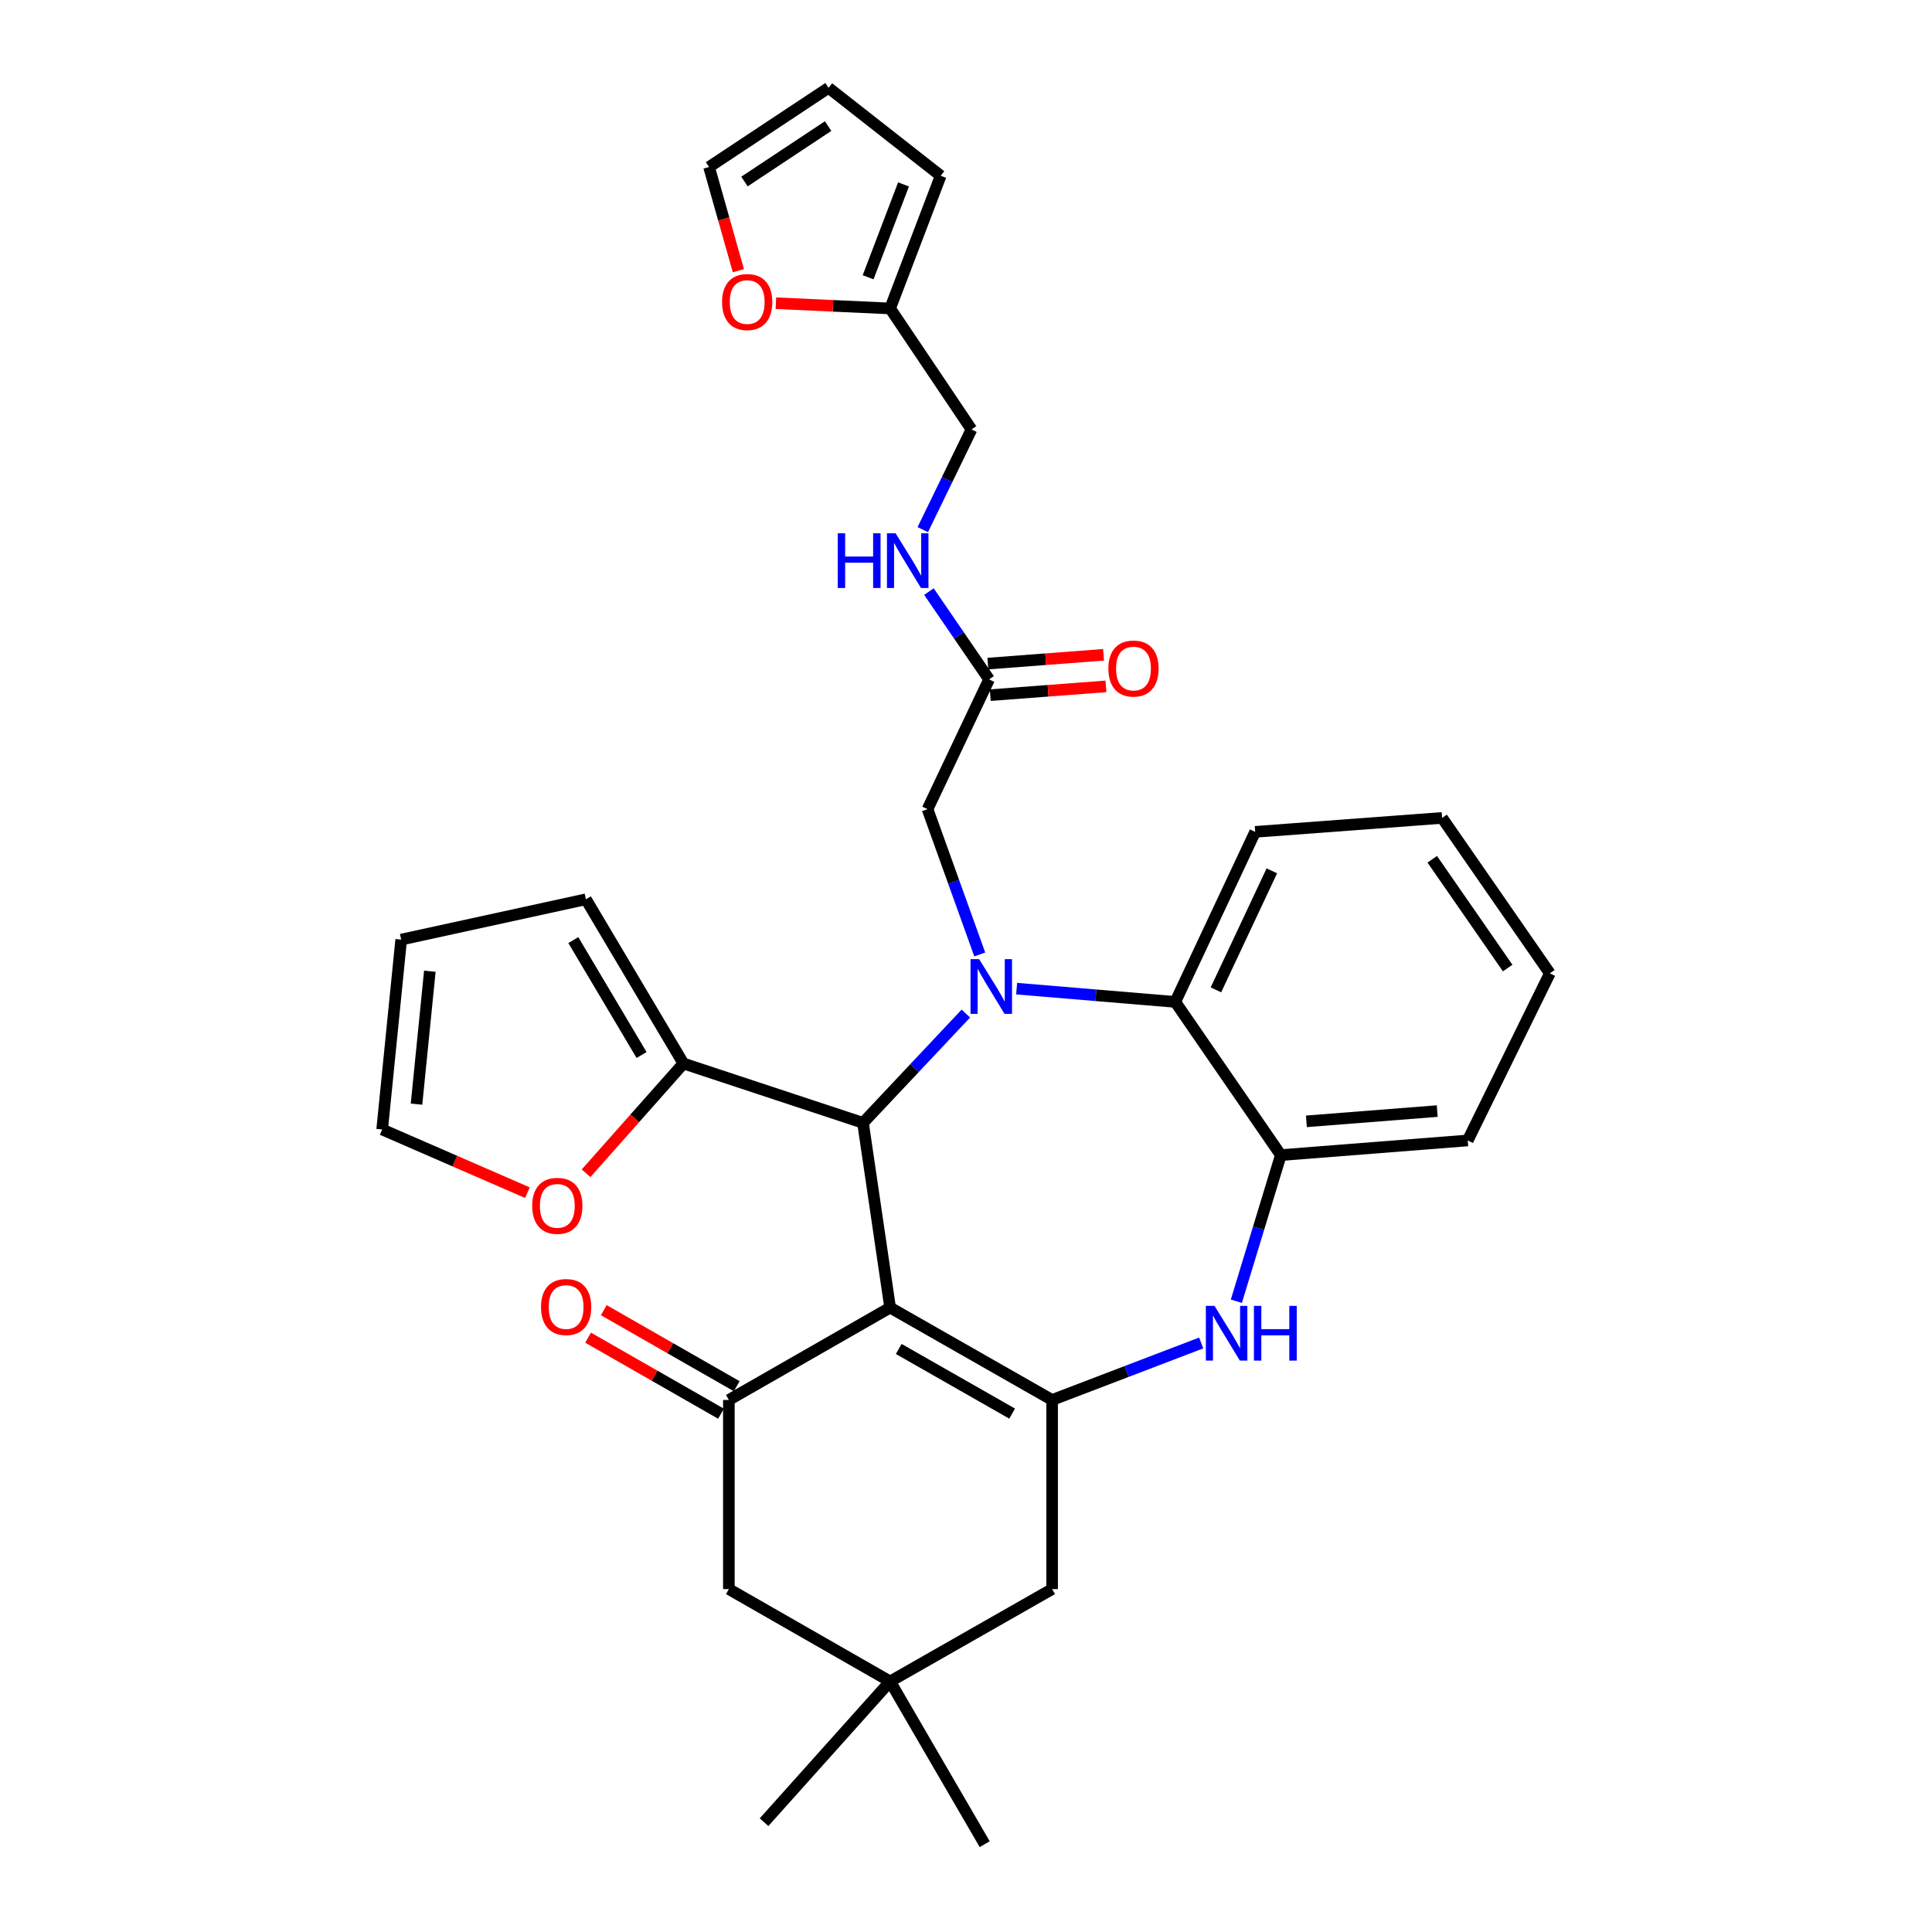 <?xml version='1.0' encoding='iso-8859-1'?>
<svg version='1.1' baseProfile='full'
              xmlns='http://www.w3.org/2000/svg'
                      xmlns:rdkit='http://www.rdkit.org/xml'
                      xmlns:xlink='http://www.w3.org/1999/xlink'
                  xml:space='preserve'
width='1000px' height='1000px' viewBox='0 0 1000 1000'>
<!-- END OF HEADER -->
<rect style='opacity:1.0;fill:#FFFFFF;stroke:none' width='1000' height='1000' x='0' y='0'> </rect>
<path class='bond-1' d='M 460.724,676.813 L 446.695,581.191' style='fill:none;fill-rule:evenodd;stroke:#000000;stroke-width:6px;stroke-linecap:butt;stroke-linejoin:miter;stroke-opacity:1' />
<path class='bond-2' d='M 460.724,676.813 L 544.574,724.619' style='fill:none;fill-rule:evenodd;stroke:#000000;stroke-width:6px;stroke-linecap:butt;stroke-linejoin:miter;stroke-opacity:1' />
<path class='bond-2' d='M 465.185,698.22 L 523.88,731.684' style='fill:none;fill-rule:evenodd;stroke:#000000;stroke-width:6px;stroke-linecap:butt;stroke-linejoin:miter;stroke-opacity:1' />
<path class='bond-3' d='M 460.724,676.813 L 377.257,724.619' style='fill:none;fill-rule:evenodd;stroke:#000000;stroke-width:6px;stroke-linecap:butt;stroke-linejoin:miter;stroke-opacity:1' />
<path class='bond-0' d='M 499.921,524.615 L 473.308,552.903' style='fill:none;fill-rule:evenodd;stroke:#0000FF;stroke-width:6px;stroke-linecap:butt;stroke-linejoin:miter;stroke-opacity:1' />
<path class='bond-0' d='M 473.308,552.903 L 446.695,581.191' style='fill:none;fill-rule:evenodd;stroke:#000000;stroke-width:6px;stroke-linecap:butt;stroke-linejoin:miter;stroke-opacity:1' />
<path class='bond-5' d='M 526.212,511.723 L 567.267,515.157' style='fill:none;fill-rule:evenodd;stroke:#0000FF;stroke-width:6px;stroke-linecap:butt;stroke-linejoin:miter;stroke-opacity:1' />
<path class='bond-5' d='M 567.267,515.157 L 608.322,518.591' style='fill:none;fill-rule:evenodd;stroke:#000000;stroke-width:6px;stroke-linecap:butt;stroke-linejoin:miter;stroke-opacity:1' />
<path class='bond-8' d='M 507.118,494.026 L 493.604,456.417' style='fill:none;fill-rule:evenodd;stroke:#0000FF;stroke-width:6px;stroke-linecap:butt;stroke-linejoin:miter;stroke-opacity:1' />
<path class='bond-8' d='M 493.604,456.417 L 480.089,418.809' style='fill:none;fill-rule:evenodd;stroke:#000000;stroke-width:6px;stroke-linecap:butt;stroke-linejoin:miter;stroke-opacity:1' />
<path class='bond-7' d='M 446.695,581.191 L 353.741,550.465' style='fill:none;fill-rule:evenodd;stroke:#000000;stroke-width:6px;stroke-linecap:butt;stroke-linejoin:miter;stroke-opacity:1' />
<path class='bond-4' d='M 544.574,724.619 L 583.152,709.868' style='fill:none;fill-rule:evenodd;stroke:#000000;stroke-width:6px;stroke-linecap:butt;stroke-linejoin:miter;stroke-opacity:1' />
<path class='bond-4' d='M 583.152,709.868 L 621.731,695.117' style='fill:none;fill-rule:evenodd;stroke:#0000FF;stroke-width:6px;stroke-linecap:butt;stroke-linejoin:miter;stroke-opacity:1' />
<path class='bond-9' d='M 544.574,724.619 L 544.574,822.516' style='fill:none;fill-rule:evenodd;stroke:#000000;stroke-width:6px;stroke-linecap:butt;stroke-linejoin:miter;stroke-opacity:1' />
<path class='bond-12' d='M 377.257,724.619 L 377.257,822.516' style='fill:none;fill-rule:evenodd;stroke:#000000;stroke-width:6px;stroke-linecap:butt;stroke-linejoin:miter;stroke-opacity:1' />
<path class='bond-16' d='M 381.326,717.507 L 346.923,697.825' style='fill:none;fill-rule:evenodd;stroke:#000000;stroke-width:6px;stroke-linecap:butt;stroke-linejoin:miter;stroke-opacity:1' />
<path class='bond-16' d='M 346.923,697.825 L 312.52,678.143' style='fill:none;fill-rule:evenodd;stroke:#FF0000;stroke-width:6px;stroke-linecap:butt;stroke-linejoin:miter;stroke-opacity:1' />
<path class='bond-16' d='M 373.188,731.731 L 338.785,712.049' style='fill:none;fill-rule:evenodd;stroke:#000000;stroke-width:6px;stroke-linecap:butt;stroke-linejoin:miter;stroke-opacity:1' />
<path class='bond-16' d='M 338.785,712.049 L 304.382,692.368' style='fill:none;fill-rule:evenodd;stroke:#FF0000;stroke-width:6px;stroke-linecap:butt;stroke-linejoin:miter;stroke-opacity:1' />
<path class='bond-6' d='M 639.932,673.517 L 651.444,635.698' style='fill:none;fill-rule:evenodd;stroke:#0000FF;stroke-width:6px;stroke-linecap:butt;stroke-linejoin:miter;stroke-opacity:1' />
<path class='bond-6' d='M 651.444,635.698 L 662.956,597.879' style='fill:none;fill-rule:evenodd;stroke:#000000;stroke-width:6px;stroke-linecap:butt;stroke-linejoin:miter;stroke-opacity:1' />
<path class='bond-26' d='M 608.322,518.591 L 649.673,430.571' style='fill:none;fill-rule:evenodd;stroke:#000000;stroke-width:6px;stroke-linecap:butt;stroke-linejoin:miter;stroke-opacity:1' />
<path class='bond-26' d='M 629.357,512.356 L 658.303,450.742' style='fill:none;fill-rule:evenodd;stroke:#000000;stroke-width:6px;stroke-linecap:butt;stroke-linejoin:miter;stroke-opacity:1' />
<path class='bond-33' d='M 608.322,518.591 L 662.956,597.879' style='fill:none;fill-rule:evenodd;stroke:#000000;stroke-width:6px;stroke-linecap:butt;stroke-linejoin:miter;stroke-opacity:1' />
<path class='bond-27' d='M 662.956,597.879 L 759.697,590.295' style='fill:none;fill-rule:evenodd;stroke:#000000;stroke-width:6px;stroke-linecap:butt;stroke-linejoin:miter;stroke-opacity:1' />
<path class='bond-27' d='M 676.187,580.404 L 743.905,575.096' style='fill:none;fill-rule:evenodd;stroke:#000000;stroke-width:6px;stroke-linecap:butt;stroke-linejoin:miter;stroke-opacity:1' />
<path class='bond-14' d='M 353.741,550.465 L 328.544,578.874' style='fill:none;fill-rule:evenodd;stroke:#000000;stroke-width:6px;stroke-linecap:butt;stroke-linejoin:miter;stroke-opacity:1' />
<path class='bond-14' d='M 328.544,578.874 L 303.346,607.284' style='fill:none;fill-rule:evenodd;stroke:#FF0000;stroke-width:6px;stroke-linecap:butt;stroke-linejoin:miter;stroke-opacity:1' />
<path class='bond-18' d='M 353.741,550.465 L 303.267,465.468' style='fill:none;fill-rule:evenodd;stroke:#000000;stroke-width:6px;stroke-linecap:butt;stroke-linejoin:miter;stroke-opacity:1' />
<path class='bond-18' d='M 332.08,546.082 L 296.748,486.585' style='fill:none;fill-rule:evenodd;stroke:#000000;stroke-width:6px;stroke-linecap:butt;stroke-linejoin:miter;stroke-opacity:1' />
<path class='bond-11' d='M 480.089,418.809 L 511.945,351.647' style='fill:none;fill-rule:evenodd;stroke:#000000;stroke-width:6px;stroke-linecap:butt;stroke-linejoin:miter;stroke-opacity:1' />
<path class='bond-32' d='M 544.574,822.516 L 460.724,870.313' style='fill:none;fill-rule:evenodd;stroke:#000000;stroke-width:6px;stroke-linecap:butt;stroke-linejoin:miter;stroke-opacity:1' />
<path class='bond-10' d='M 460.724,870.313 L 377.257,822.516' style='fill:none;fill-rule:evenodd;stroke:#000000;stroke-width:6px;stroke-linecap:butt;stroke-linejoin:miter;stroke-opacity:1' />
<path class='bond-28' d='M 460.724,870.313 L 395.466,943.165' style='fill:none;fill-rule:evenodd;stroke:#000000;stroke-width:6px;stroke-linecap:butt;stroke-linejoin:miter;stroke-opacity:1' />
<path class='bond-29' d='M 460.724,870.313 L 509.678,954.545' style='fill:none;fill-rule:evenodd;stroke:#000000;stroke-width:6px;stroke-linecap:butt;stroke-linejoin:miter;stroke-opacity:1' />
<path class='bond-17' d='M 511.945,351.647 L 496.376,328.927' style='fill:none;fill-rule:evenodd;stroke:#000000;stroke-width:6px;stroke-linecap:butt;stroke-linejoin:miter;stroke-opacity:1' />
<path class='bond-17' d='M 496.376,328.927 L 480.808,306.207' style='fill:none;fill-rule:evenodd;stroke:#0000FF;stroke-width:6px;stroke-linecap:butt;stroke-linejoin:miter;stroke-opacity:1' />
<path class='bond-24' d='M 512.567,359.817 L 542.502,357.538' style='fill:none;fill-rule:evenodd;stroke:#000000;stroke-width:6px;stroke-linecap:butt;stroke-linejoin:miter;stroke-opacity:1' />
<path class='bond-24' d='M 542.502,357.538 L 572.438,355.259' style='fill:none;fill-rule:evenodd;stroke:#FF0000;stroke-width:6px;stroke-linecap:butt;stroke-linejoin:miter;stroke-opacity:1' />
<path class='bond-24' d='M 511.323,343.477 L 541.258,341.198' style='fill:none;fill-rule:evenodd;stroke:#000000;stroke-width:6px;stroke-linecap:butt;stroke-linejoin:miter;stroke-opacity:1' />
<path class='bond-24' d='M 541.258,341.198 L 571.194,338.919' style='fill:none;fill-rule:evenodd;stroke:#FF0000;stroke-width:6px;stroke-linecap:butt;stroke-linejoin:miter;stroke-opacity:1' />
<path class='bond-13' d='M 460.724,159.658 L 502.841,222.276' style='fill:none;fill-rule:evenodd;stroke:#000000;stroke-width:6px;stroke-linecap:butt;stroke-linejoin:miter;stroke-opacity:1' />
<path class='bond-15' d='M 460.724,159.658 L 431.16,158.297' style='fill:none;fill-rule:evenodd;stroke:#000000;stroke-width:6px;stroke-linecap:butt;stroke-linejoin:miter;stroke-opacity:1' />
<path class='bond-15' d='M 431.16,158.297 L 401.595,156.936' style='fill:none;fill-rule:evenodd;stroke:#FF0000;stroke-width:6px;stroke-linecap:butt;stroke-linejoin:miter;stroke-opacity:1' />
<path class='bond-19' d='M 460.724,159.658 L 486.899,90.985' style='fill:none;fill-rule:evenodd;stroke:#000000;stroke-width:6px;stroke-linecap:butt;stroke-linejoin:miter;stroke-opacity:1' />
<path class='bond-19' d='M 449.338,143.52 L 467.66,95.449' style='fill:none;fill-rule:evenodd;stroke:#000000;stroke-width:6px;stroke-linecap:butt;stroke-linejoin:miter;stroke-opacity:1' />
<path class='bond-20' d='M 272.992,617.331 L 235.398,600.973' style='fill:none;fill-rule:evenodd;stroke:#FF0000;stroke-width:6px;stroke-linecap:butt;stroke-linejoin:miter;stroke-opacity:1' />
<path class='bond-20' d='M 235.398,600.973 L 197.804,584.614' style='fill:none;fill-rule:evenodd;stroke:#000000;stroke-width:6px;stroke-linecap:butt;stroke-linejoin:miter;stroke-opacity:1' />
<path class='bond-21' d='M 382.182,140.119 L 374.594,113.28' style='fill:none;fill-rule:evenodd;stroke:#FF0000;stroke-width:6px;stroke-linecap:butt;stroke-linejoin:miter;stroke-opacity:1' />
<path class='bond-21' d='M 374.594,113.28 L 367.006,86.442' style='fill:none;fill-rule:evenodd;stroke:#000000;stroke-width:6px;stroke-linecap:butt;stroke-linejoin:miter;stroke-opacity:1' />
<path class='bond-25' d='M 477.63,274.137 L 490.235,248.207' style='fill:none;fill-rule:evenodd;stroke:#0000FF;stroke-width:6px;stroke-linecap:butt;stroke-linejoin:miter;stroke-opacity:1' />
<path class='bond-25' d='M 490.235,248.207 L 502.841,222.276' style='fill:none;fill-rule:evenodd;stroke:#000000;stroke-width:6px;stroke-linecap:butt;stroke-linejoin:miter;stroke-opacity:1' />
<path class='bond-22' d='M 303.267,465.468 L 207.655,486.335' style='fill:none;fill-rule:evenodd;stroke:#000000;stroke-width:6px;stroke-linecap:butt;stroke-linejoin:miter;stroke-opacity:1' />
<path class='bond-23' d='M 486.899,90.985 L 428.86,45.455' style='fill:none;fill-rule:evenodd;stroke:#000000;stroke-width:6px;stroke-linecap:butt;stroke-linejoin:miter;stroke-opacity:1' />
<path class='bond-34' d='M 197.804,584.614 L 207.655,486.335' style='fill:none;fill-rule:evenodd;stroke:#000000;stroke-width:6px;stroke-linecap:butt;stroke-linejoin:miter;stroke-opacity:1' />
<path class='bond-34' d='M 215.588,571.507 L 222.483,502.711' style='fill:none;fill-rule:evenodd;stroke:#000000;stroke-width:6px;stroke-linecap:butt;stroke-linejoin:miter;stroke-opacity:1' />
<path class='bond-36' d='M 367.006,86.442 L 428.86,45.455' style='fill:none;fill-rule:evenodd;stroke:#000000;stroke-width:6px;stroke-linecap:butt;stroke-linejoin:miter;stroke-opacity:1' />
<path class='bond-36' d='M 385.336,93.954 L 428.634,65.263' style='fill:none;fill-rule:evenodd;stroke:#000000;stroke-width:6px;stroke-linecap:butt;stroke-linejoin:miter;stroke-opacity:1' />
<path class='bond-30' d='M 649.673,430.571 L 746.433,423.352' style='fill:none;fill-rule:evenodd;stroke:#000000;stroke-width:6px;stroke-linecap:butt;stroke-linejoin:miter;stroke-opacity:1' />
<path class='bond-31' d='M 759.697,590.295 L 802.196,503.796' style='fill:none;fill-rule:evenodd;stroke:#000000;stroke-width:6px;stroke-linecap:butt;stroke-linejoin:miter;stroke-opacity:1' />
<path class='bond-35' d='M 746.433,423.352 L 802.196,503.796' style='fill:none;fill-rule:evenodd;stroke:#000000;stroke-width:6px;stroke-linecap:butt;stroke-linejoin:miter;stroke-opacity:1' />
<path class='bond-35' d='M 741.329,444.754 L 780.363,501.066' style='fill:none;fill-rule:evenodd;stroke:#000000;stroke-width:6px;stroke-linecap:butt;stroke-linejoin:miter;stroke-opacity:1' />
<path  class='atom-1' d='M 506.823 496.465
L 516.103 511.465
Q 517.023 512.945, 518.503 515.625
Q 519.983 518.305, 520.063 518.465
L 520.063 496.465
L 523.823 496.465
L 523.823 524.785
L 519.943 524.785
L 509.983 508.385
Q 508.823 506.465, 507.583 504.265
Q 506.383 502.065, 506.023 501.385
L 506.023 524.785
L 502.343 524.785
L 502.343 496.465
L 506.823 496.465
' fill='#0000FF'/>
<path  class='atom-5' d='M 628.628 675.927
L 637.908 690.927
Q 638.828 692.407, 640.308 695.087
Q 641.788 697.767, 641.868 697.927
L 641.868 675.927
L 645.628 675.927
L 645.628 704.247
L 641.748 704.247
L 631.788 687.847
Q 630.628 685.927, 629.388 683.727
Q 628.188 681.527, 627.828 680.847
L 627.828 704.247
L 624.148 704.247
L 624.148 675.927
L 628.628 675.927
' fill='#0000FF'/>
<path  class='atom-5' d='M 649.028 675.927
L 652.868 675.927
L 652.868 687.967
L 667.348 687.967
L 667.348 675.927
L 671.188 675.927
L 671.188 704.247
L 667.348 704.247
L 667.348 691.167
L 652.868 691.167
L 652.868 704.247
L 649.028 704.247
L 649.028 675.927
' fill='#0000FF'/>
<path  class='atom-15' d='M 275.464 624.143
Q 275.464 617.343, 278.824 613.543
Q 282.184 609.743, 288.464 609.743
Q 294.744 609.743, 298.104 613.543
Q 301.464 617.343, 301.464 624.143
Q 301.464 631.023, 298.064 634.943
Q 294.664 638.823, 288.464 638.823
Q 282.224 638.823, 278.824 634.943
Q 275.464 631.063, 275.464 624.143
M 288.464 635.623
Q 292.784 635.623, 295.104 632.743
Q 297.464 629.823, 297.464 624.143
Q 297.464 618.583, 295.104 615.783
Q 292.784 612.943, 288.464 612.943
Q 284.144 612.943, 281.784 615.743
Q 279.464 618.543, 279.464 624.143
Q 279.464 629.863, 281.784 632.743
Q 284.144 635.623, 288.464 635.623
' fill='#FF0000'/>
<path  class='atom-16' d='M 373.744 156.333
Q 373.744 149.533, 377.104 145.733
Q 380.464 141.933, 386.744 141.933
Q 393.024 141.933, 396.384 145.733
Q 399.744 149.533, 399.744 156.333
Q 399.744 163.213, 396.344 167.133
Q 392.944 171.013, 386.744 171.013
Q 380.504 171.013, 377.104 167.133
Q 373.744 163.253, 373.744 156.333
M 386.744 167.813
Q 391.064 167.813, 393.384 164.933
Q 395.744 162.013, 395.744 156.333
Q 395.744 150.773, 393.384 147.973
Q 391.064 145.133, 386.744 145.133
Q 382.424 145.133, 380.064 147.933
Q 377.744 150.733, 377.744 156.333
Q 377.744 162.053, 380.064 164.933
Q 382.424 167.813, 386.744 167.813
' fill='#FF0000'/>
<path  class='atom-17' d='M 280.025 676.51
Q 280.025 669.71, 283.385 665.91
Q 286.745 662.11, 293.025 662.11
Q 299.305 662.11, 302.665 665.91
Q 306.025 669.71, 306.025 676.51
Q 306.025 683.39, 302.625 687.31
Q 299.225 691.19, 293.025 691.19
Q 286.785 691.19, 283.385 687.31
Q 280.025 683.43, 280.025 676.51
M 293.025 687.99
Q 297.345 687.99, 299.665 685.11
Q 302.025 682.19, 302.025 676.51
Q 302.025 670.95, 299.665 668.15
Q 297.345 665.31, 293.025 665.31
Q 288.705 665.31, 286.345 668.11
Q 284.025 670.91, 284.025 676.51
Q 284.025 682.23, 286.345 685.11
Q 288.705 687.99, 293.025 687.99
' fill='#FF0000'/>
<path  class='atom-18' d='M 433.609 276.025
L 437.449 276.025
L 437.449 288.065
L 451.929 288.065
L 451.929 276.025
L 455.769 276.025
L 455.769 304.345
L 451.929 304.345
L 451.929 291.265
L 437.449 291.265
L 437.449 304.345
L 433.609 304.345
L 433.609 276.025
' fill='#0000FF'/>
<path  class='atom-18' d='M 463.569 276.025
L 472.849 291.025
Q 473.769 292.505, 475.249 295.185
Q 476.729 297.865, 476.809 298.025
L 476.809 276.025
L 480.569 276.025
L 480.569 304.345
L 476.689 304.345
L 466.729 287.945
Q 465.569 286.025, 464.329 283.825
Q 463.129 281.625, 462.769 280.945
L 462.769 304.345
L 459.089 304.345
L 459.089 276.025
L 463.569 276.025
' fill='#0000FF'/>
<path  class='atom-25' d='M 573.69 346.037
Q 573.69 339.237, 577.05 335.437
Q 580.41 331.637, 586.69 331.637
Q 592.97 331.637, 596.33 335.437
Q 599.69 339.237, 599.69 346.037
Q 599.69 352.917, 596.29 356.837
Q 592.89 360.717, 586.69 360.717
Q 580.45 360.717, 577.05 356.837
Q 573.69 352.957, 573.69 346.037
M 586.69 357.517
Q 591.01 357.517, 593.33 354.637
Q 595.69 351.717, 595.69 346.037
Q 595.69 340.477, 593.33 337.677
Q 591.01 334.837, 586.69 334.837
Q 582.37 334.837, 580.01 337.637
Q 577.69 340.437, 577.69 346.037
Q 577.69 351.757, 580.01 354.637
Q 582.37 357.517, 586.69 357.517
' fill='#FF0000'/>
</svg>
